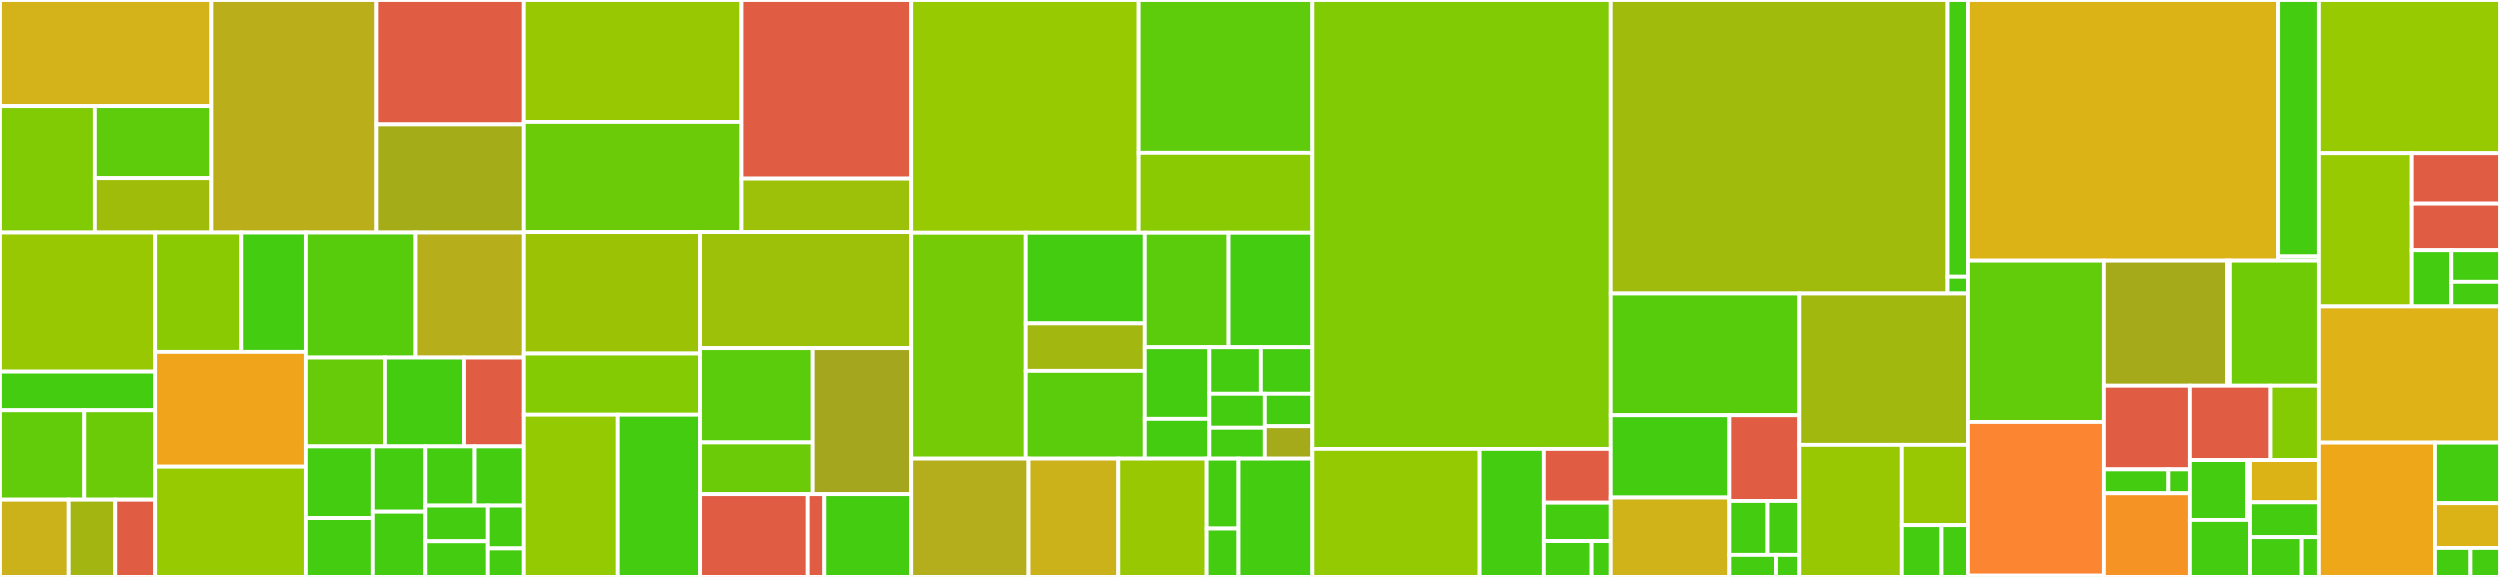 <svg baseProfile="full" width="650" height="150" viewBox="0 0 650 150" version="1.1"
xmlns="http://www.w3.org/2000/svg" xmlns:ev="http://www.w3.org/2001/xml-events"
xmlns:xlink="http://www.w3.org/1999/xlink">

<rect x="0" y="0" width="650" height="150" fill="#333333" stroke="none"/>

<style>rect.s{mask:url(#mask);}</style>
<defs>
  <pattern id="white" width="4" height="4" patternUnits="userSpaceOnUse" patternTransform="rotate(45)">
    <rect width="2" height="2" transform="translate(0,0)" fill="white"></rect>
  </pattern>
  <mask id="mask">
    <rect x="0" y="0" width="100%" height="100%" fill="url(#white)"></rect>
  </mask>
</defs>

<rect x="0" y="0" width="54.968" height="27.596" fill="#d3b319" stroke="white" stroke-width="1" class=" tooltipped" data-content="datainterfaces/ecephys/spikeglx/spikeglxnidqinterface.py"><title>datainterfaces/ecephys/spikeglx/spikeglxnidqinterface.py</title></rect>
<rect x="0" y="27.596" width="24.665" height="32.863" fill="#81cb04" stroke="white" stroke-width="1" class=" tooltipped" data-content="datainterfaces/ecephys/spikeglx/spikeglxdatainterface.py"><title>datainterfaces/ecephys/spikeglx/spikeglxdatainterface.py</title></rect>
<rect x="24.665" y="27.596" width="30.303" height="18.724" fill="#5fcc0b" stroke="white" stroke-width="1" class=" tooltipped" data-content="datainterfaces/ecephys/spikeglx/spikeglx_utils.py"><title>datainterfaces/ecephys/spikeglx/spikeglx_utils.py</title></rect>
<rect x="24.665" y="46.321" width="30.303" height="14.139" fill="#9fbc0b" stroke="white" stroke-width="1" class=" tooltipped" data-content="datainterfaces/ecephys/spikeglx/spikeglxconverter.py"><title>datainterfaces/ecephys/spikeglx/spikeglxconverter.py</title></rect>
<rect x="54.968" y="0" width="42.902" height="60.459" fill="#baaf1b" stroke="white" stroke-width="1" class=" tooltipped" data-content="datainterfaces/ecephys/cellexplorer/cellexplorerdatainterface.py"><title>datainterfaces/ecephys/cellexplorer/cellexplorerdatainterface.py</title></rect>
<rect x="97.87" y="0" width="38.305" height="32.346" fill="#e05d44" stroke="white" stroke-width="1" class=" tooltipped" data-content="datainterfaces/ecephys/axona/axona_utils.py"><title>datainterfaces/ecephys/axona/axona_utils.py</title></rect>
<rect x="97.87" y="32.346" width="38.305" height="28.114" fill="#a4ad17" stroke="white" stroke-width="1" class=" tooltipped" data-content="datainterfaces/ecephys/axona/axonadatainterface.py"><title>datainterfaces/ecephys/axona/axonadatainterface.py</title></rect>
<rect x="0" y="60.459" width="40.348" height="36.161" fill="#98c802" stroke="white" stroke-width="1" class=" tooltipped" data-content="datainterfaces/ecephys/neuroscope/neuroscopedatainterface.py"><title>datainterfaces/ecephys/neuroscope/neuroscopedatainterface.py</title></rect>
<rect x="0" y="96.62" width="40.348" height="10.045" fill="#4c1" stroke="white" stroke-width="1" class=" tooltipped" data-content="datainterfaces/ecephys/neuroscope/neuroscope_utils.py"><title>datainterfaces/ecephys/neuroscope/neuroscope_utils.py</title></rect>
<rect x="0" y="106.665" width="21.918" height="23.246" fill="#63cc0a" stroke="white" stroke-width="1" class=" tooltipped" data-content="datainterfaces/ecephys/openephys/openephyslegacydatainterface.py"><title>datainterfaces/ecephys/openephys/openephyslegacydatainterface.py</title></rect>
<rect x="21.918" y="106.665" width="18.431" height="23.246" fill="#6ccb08" stroke="white" stroke-width="1" class=" tooltipped" data-content="datainterfaces/ecephys/openephys/openephysbinarydatainterface.py"><title>datainterfaces/ecephys/openephys/openephysbinarydatainterface.py</title></rect>
<rect x="0" y="129.911" width="17.869" height="20.089" fill="#ccb21a" stroke="white" stroke-width="1" class=" tooltipped" data-content="datainterfaces/ecephys/openephys/openephysdatainterface.py"><title>datainterfaces/ecephys/openephys/openephysdatainterface.py</title></rect>
<rect x="17.869" y="129.911" width="12.105" height="20.089" fill="#a2b511" stroke="white" stroke-width="1" class=" tooltipped" data-content="datainterfaces/ecephys/openephys/_openephys_utils.py"><title>datainterfaces/ecephys/openephys/_openephys_utils.py</title></rect>
<rect x="29.973" y="129.911" width="10.375" height="20.089" fill="#e05d44" stroke="white" stroke-width="1" class=" tooltipped" data-content="datainterfaces/ecephys/openephys/openephyssortingdatainterface.py"><title>datainterfaces/ecephys/openephys/openephyssortingdatainterface.py</title></rect>
<rect x="40.348" y="60.459" width="22.391" height="31.029" fill="#8aca02" stroke="white" stroke-width="1" class=" tooltipped" data-content="datainterfaces/ecephys/blackrock/blackrockdatainterface.py"><title>datainterfaces/ecephys/blackrock/blackrockdatainterface.py</title></rect>
<rect x="62.74" y="60.459" width="16.793" height="31.029" fill="#4c1" stroke="white" stroke-width="1" class=" tooltipped" data-content="datainterfaces/ecephys/blackrock/header_tools.py"><title>datainterfaces/ecephys/blackrock/header_tools.py</title></rect>
<rect x="40.348" y="91.488" width="39.184" height="29.847" fill="#efa41b" stroke="white" stroke-width="1" class=" tooltipped" data-content="datainterfaces/ecephys/basesortingextractorinterface.py"><title>datainterfaces/ecephys/basesortingextractorinterface.py</title></rect>
<rect x="40.348" y="121.335" width="39.184" height="28.665" fill="#97ca00" stroke="white" stroke-width="1" class=" tooltipped" data-content="datainterfaces/ecephys/baserecordingextractorinterface.py"><title>datainterfaces/ecephys/baserecordingextractorinterface.py</title></rect>
<rect x="79.533" y="60.459" width="28.5" height="32.505" fill="#57cc0c" stroke="white" stroke-width="1" class=" tooltipped" data-content="datainterfaces/ecephys/plexon/plexondatainterface.py"><title>datainterfaces/ecephys/plexon/plexondatainterface.py</title></rect>
<rect x="108.032" y="60.459" width="28.143" height="32.505" fill="#b7ae1c" stroke="white" stroke-width="1" class=" tooltipped" data-content="datainterfaces/ecephys/neuralynx/neuralynxdatainterface.py"><title>datainterfaces/ecephys/neuralynx/neuralynxdatainterface.py</title></rect>
<rect x="79.533" y="92.964" width="20.552" height="23.101" fill="#68cb09" stroke="white" stroke-width="1" class=" tooltipped" data-content="datainterfaces/ecephys/edf/edfdatainterface.py"><title>datainterfaces/ecephys/edf/edfdatainterface.py</title></rect>
<rect x="100.085" y="92.964" width="20.552" height="23.101" fill="#4c1" stroke="white" stroke-width="1" class=" tooltipped" data-content="datainterfaces/ecephys/intan/intandatainterface.py"><title>datainterfaces/ecephys/intan/intandatainterface.py</title></rect>
<rect x="120.637" y="92.964" width="15.539" height="23.101" fill="#e05d44" stroke="white" stroke-width="1" class=" tooltipped" data-content="datainterfaces/ecephys/spike2/spike2datainterface.py"><title>datainterfaces/ecephys/spike2/spike2datainterface.py</title></rect>
<rect x="79.533" y="116.064" width="17.402" height="18.631" fill="#4c1" stroke="white" stroke-width="1" class=" tooltipped" data-content="datainterfaces/ecephys/mearec/mearecdatainterface.py"><title>datainterfaces/ecephys/mearec/mearecdatainterface.py</title></rect>
<rect x="79.533" y="134.696" width="17.402" height="15.304" fill="#4c1" stroke="white" stroke-width="1" class=" tooltipped" data-content="datainterfaces/ecephys/alphaomega/alphaomegadatainterface.py"><title>datainterfaces/ecephys/alphaomega/alphaomegadatainterface.py</title></rect>
<rect x="96.935" y="116.064" width="13.649" height="16.968" fill="#4c1" stroke="white" stroke-width="1" class=" tooltipped" data-content="datainterfaces/ecephys/phy/phydatainterface.py"><title>datainterfaces/ecephys/phy/phydatainterface.py</title></rect>
<rect x="96.935" y="133.032" width="13.649" height="16.968" fill="#4c1" stroke="white" stroke-width="1" class=" tooltipped" data-content="datainterfaces/ecephys/spikegadgets/spikegadgetsdatainterface.py"><title>datainterfaces/ecephys/spikegadgets/spikegadgetsdatainterface.py</title></rect>
<rect x="110.584" y="116.064" width="12.796" height="15.384" fill="#4c1" stroke="white" stroke-width="1" class=" tooltipped" data-content="datainterfaces/ecephys/kilosort/kilosortdatainterface.py"><title>datainterfaces/ecephys/kilosort/kilosortdatainterface.py</title></rect>
<rect x="123.38" y="116.064" width="12.796" height="15.384" fill="#4c1" stroke="white" stroke-width="1" class=" tooltipped" data-content="datainterfaces/ecephys/tdt/tdtdatainterface.py"><title>datainterfaces/ecephys/tdt/tdtdatainterface.py</title></rect>
<rect x="110.584" y="131.449" width="16.229" height="9.276" fill="#4c1" stroke="white" stroke-width="1" class=" tooltipped" data-content="datainterfaces/ecephys/biocam/biocamdatainterface.py"><title>datainterfaces/ecephys/biocam/biocamdatainterface.py</title></rect>
<rect x="110.584" y="140.724" width="16.229" height="9.276" fill="#4c1" stroke="white" stroke-width="1" class=" tooltipped" data-content="datainterfaces/ecephys/mcsraw/mcsrawdatainterface.py"><title>datainterfaces/ecephys/mcsraw/mcsrawdatainterface.py</title></rect>
<rect x="126.813" y="131.449" width="9.363" height="11.131" fill="#4c1" stroke="white" stroke-width="1" class=" tooltipped" data-content="datainterfaces/ecephys/baselfpextractorinterface.py"><title>datainterfaces/ecephys/baselfpextractorinterface.py</title></rect>
<rect x="126.813" y="142.579" width="9.363" height="7.421" fill="#4c1" stroke="white" stroke-width="1" class=" tooltipped" data-content="datainterfaces/ecephys/maxwell/maxonedatainterface.py"><title>datainterfaces/ecephys/maxwell/maxonedatainterface.py</title></rect>
<rect x="136.176" y="0" width="56.608" height="31.707" fill="#98c802" stroke="white" stroke-width="1" class=" tooltipped" data-content="datainterfaces/behavior/video/videodatainterface.py"><title>datainterfaces/behavior/video/videodatainterface.py</title></rect>
<rect x="136.176" y="31.707" width="56.608" height="28.638" fill="#6ccb08" stroke="white" stroke-width="1" class=" tooltipped" data-content="datainterfaces/behavior/video/video_utils.py"><title>datainterfaces/behavior/video/video_utils.py</title></rect>
<rect x="192.783" y="0" width="44.135" height="46.439" fill="#e05d44" stroke="white" stroke-width="1" class=" tooltipped" data-content="datainterfaces/behavior/deeplabcut/_dlc_utils.py"><title>datainterfaces/behavior/deeplabcut/_dlc_utils.py</title></rect>
<rect x="192.783" y="46.439" width="44.135" height="13.906" fill="#9dc008" stroke="white" stroke-width="1" class=" tooltipped" data-content="datainterfaces/behavior/deeplabcut/deeplabcutdatainterface.py"><title>datainterfaces/behavior/deeplabcut/deeplabcutdatainterface.py</title></rect>
<rect x="136.176" y="60.345" width="45.851" height="31.569" fill="#9cc206" stroke="white" stroke-width="1" class=" tooltipped" data-content="datainterfaces/behavior/lightningpose/lightningposedatainterface.py"><title>datainterfaces/behavior/lightningpose/lightningposedatainterface.py</title></rect>
<rect x="136.176" y="91.914" width="45.851" height="15.911" fill="#85cb03" stroke="white" stroke-width="1" class=" tooltipped" data-content="datainterfaces/behavior/lightningpose/lightningposeconverter.py"><title>datainterfaces/behavior/lightningpose/lightningposeconverter.py</title></rect>
<rect x="136.176" y="107.824" width="24.435" height="42.176" fill="#93ca01" stroke="white" stroke-width="1" class=" tooltipped" data-content="datainterfaces/behavior/medpc/medpcdatainterface.py"><title>datainterfaces/behavior/medpc/medpcdatainterface.py</title></rect>
<rect x="160.611" y="107.824" width="21.415" height="42.176" fill="#4c1" stroke="white" stroke-width="1" class=" tooltipped" data-content="datainterfaces/behavior/medpc/medpc_helpers.py"><title>datainterfaces/behavior/medpc/medpc_helpers.py</title></rect>
<rect x="182.026" y="60.345" width="54.892" height="30.166" fill="#9dc008" stroke="white" stroke-width="1" class=" tooltipped" data-content="datainterfaces/behavior/fictrac/fictracdatainterface.py"><title>datainterfaces/behavior/fictrac/fictracdatainterface.py</title></rect>
<rect x="182.026" y="90.511" width="29.276" height="24.523" fill="#5bcc0c" stroke="white" stroke-width="1" class=" tooltipped" data-content="datainterfaces/behavior/neuralynx/neuralynx_nvt_interface.py"><title>datainterfaces/behavior/neuralynx/neuralynx_nvt_interface.py</title></rect>
<rect x="182.026" y="115.034" width="29.276" height="13.448" fill="#6ccb08" stroke="white" stroke-width="1" class=" tooltipped" data-content="datainterfaces/behavior/neuralynx/nvt_utils.py"><title>datainterfaces/behavior/neuralynx/nvt_utils.py</title></rect>
<rect x="211.302" y="90.511" width="25.616" height="37.972" fill="#a4a61d" stroke="white" stroke-width="1" class=" tooltipped" data-content="datainterfaces/behavior/audio/audiointerface.py"><title>datainterfaces/behavior/audio/audiointerface.py</title></rect>
<rect x="182.026" y="128.483" width="27.984" height="21.517" fill="#e05d44" stroke="white" stroke-width="1" class=" tooltipped" data-content="datainterfaces/behavior/sleap/sleapdatainterface.py"><title>datainterfaces/behavior/sleap/sleapdatainterface.py</title></rect>
<rect x="210.01" y="128.483" width="4.305" height="21.517" fill="#e05d44" stroke="white" stroke-width="1" class=" tooltipped" data-content="datainterfaces/behavior/sleap/sleap_utils.py"><title>datainterfaces/behavior/sleap/sleap_utils.py</title></rect>
<rect x="214.316" y="128.483" width="22.602" height="21.517" fill="#4c1" stroke="white" stroke-width="1" class=" tooltipped" data-content="datainterfaces/behavior/miniscope/miniscopedatainterface.py"><title>datainterfaces/behavior/miniscope/miniscopedatainterface.py</title></rect>
<rect x="236.918" y="0" width="59.131" height="60.511" fill="#97ca00" stroke="white" stroke-width="1" class=" tooltipped" data-content="datainterfaces/ophys/scanimage/scanimageimaginginterfaces.py"><title>datainterfaces/ophys/scanimage/scanimageimaginginterfaces.py</title></rect>
<rect x="296.05" y="0" width="45.162" height="39.742" fill="#5fcc0b" stroke="white" stroke-width="1" class=" tooltipped" data-content="datainterfaces/ophys/brukertiff/brukertiffdatainterface.py"><title>datainterfaces/ophys/brukertiff/brukertiffdatainterface.py</title></rect>
<rect x="296.05" y="39.742" width="45.162" height="20.769" fill="#8aca02" stroke="white" stroke-width="1" class=" tooltipped" data-content="datainterfaces/ophys/brukertiff/brukertiffconverter.py"><title>datainterfaces/ophys/brukertiff/brukertiffconverter.py</title></rect>
<rect x="236.918" y="60.511" width="29.77" height="58.734" fill="#74cb06" stroke="white" stroke-width="1" class=" tooltipped" data-content="datainterfaces/ophys/tdt_fp/tdtfiberphotometrydatainterface.py"><title>datainterfaces/ophys/tdt_fp/tdtfiberphotometrydatainterface.py</title></rect>
<rect x="266.688" y="60.511" width="30.953" height="23.569" fill="#4c1" stroke="white" stroke-width="1" class=" tooltipped" data-content="datainterfaces/ophys/miniscope/miniscopeimagingdatainterface.py"><title>datainterfaces/ophys/miniscope/miniscopeimagingdatainterface.py</title></rect>
<rect x="266.688" y="84.079" width="30.953" height="12.345" fill="#a2b710" stroke="white" stroke-width="1" class=" tooltipped" data-content="datainterfaces/ophys/miniscope/miniscopeconverter.py"><title>datainterfaces/ophys/miniscope/miniscopeconverter.py</title></rect>
<rect x="266.688" y="96.425" width="30.953" height="22.82" fill="#5bcc0c" stroke="white" stroke-width="1" class=" tooltipped" data-content="datainterfaces/ophys/suite2p/suite2pdatainterface.py"><title>datainterfaces/ophys/suite2p/suite2pdatainterface.py</title></rect>
<rect x="297.641" y="60.511" width="21.785" height="29.766" fill="#5bcc0c" stroke="white" stroke-width="1" class=" tooltipped" data-content="datainterfaces/ophys/baseimagingextractorinterface.py"><title>datainterfaces/ophys/baseimagingextractorinterface.py</title></rect>
<rect x="319.426" y="60.511" width="21.785" height="29.766" fill="#4c1" stroke="white" stroke-width="1" class=" tooltipped" data-content="datainterfaces/ophys/basesegmentationextractorinterface.py"><title>datainterfaces/ophys/basesegmentationextractorinterface.py</title></rect>
<rect x="297.641" y="90.277" width="16.789" height="18.623" fill="#4c1" stroke="white" stroke-width="1" class=" tooltipped" data-content="datainterfaces/ophys/micromanagertiff/micromanagertiffdatainterface.py"><title>datainterfaces/ophys/micromanagertiff/micromanagertiffdatainterface.py</title></rect>
<rect x="297.641" y="108.899" width="16.789" height="10.346" fill="#4c1" stroke="white" stroke-width="1" class=" tooltipped" data-content="datainterfaces/ophys/tiff/tiffdatainterface.py"><title>datainterfaces/ophys/tiff/tiffdatainterface.py</title></rect>
<rect x="314.429" y="90.277" width="13.391" height="12.106" fill="#4c1" stroke="white" stroke-width="1" class=" tooltipped" data-content="datainterfaces/ophys/caiman/caimandatainterface.py"><title>datainterfaces/ophys/caiman/caimandatainterface.py</title></rect>
<rect x="327.82" y="90.277" width="13.391" height="12.106" fill="#4c1" stroke="white" stroke-width="1" class=" tooltipped" data-content="datainterfaces/ophys/sbx/sbxdatainterface.py"><title>datainterfaces/ophys/sbx/sbxdatainterface.py</title></rect>
<rect x="314.429" y="102.383" width="14.421" height="8.833" fill="#4c1" stroke="white" stroke-width="1" class=" tooltipped" data-content="datainterfaces/ophys/hdf5/hdf5datainterface.py"><title>datainterfaces/ophys/hdf5/hdf5datainterface.py</title></rect>
<rect x="314.429" y="111.215" width="14.421" height="8.03" fill="#4c1" stroke="white" stroke-width="1" class=" tooltipped" data-content="datainterfaces/ophys/extract/extractdatainterface.py"><title>datainterfaces/ophys/extract/extractdatainterface.py</title></rect>
<rect x="328.851" y="102.383" width="12.361" height="8.431" fill="#4c1" stroke="white" stroke-width="1" class=" tooltipped" data-content="datainterfaces/ophys/cnmfe/cnmfedatainterface.py"><title>datainterfaces/ophys/cnmfe/cnmfedatainterface.py</title></rect>
<rect x="328.851" y="110.814" width="12.361" height="8.431" fill="#a4aa1a" stroke="white" stroke-width="1" class=" tooltipped" data-content="datainterfaces/ophys/sima/simadatainterface.py"><title>datainterfaces/ophys/sima/simadatainterface.py</title></rect>
<rect x="236.918" y="119.245" width="30.497" height="30.755" fill="#b4ad1c" stroke="white" stroke-width="1" class=" tooltipped" data-content="datainterfaces/icephys/abf/abfdatainterface.py"><title>datainterfaces/icephys/abf/abfdatainterface.py</title></rect>
<rect x="267.415" y="119.245" width="23.344" height="30.755" fill="#ccb21a" stroke="white" stroke-width="1" class=" tooltipped" data-content="datainterfaces/icephys/baseicephysinterface.py"><title>datainterfaces/icephys/baseicephysinterface.py</title></rect>
<rect x="290.759" y="119.245" width="22.967" height="30.755" fill="#98c802" stroke="white" stroke-width="1" class=" tooltipped" data-content="datainterfaces/text/timeintervalsinterface.py"><title>datainterfaces/text/timeintervalsinterface.py</title></rect>
<rect x="313.726" y="119.245" width="8.283" height="18.173" fill="#4c1" stroke="white" stroke-width="1" class=" tooltipped" data-content="datainterfaces/text/excel/exceltimeintervalsinterface.py"><title>datainterfaces/text/excel/exceltimeintervalsinterface.py</title></rect>
<rect x="313.726" y="137.418" width="8.283" height="12.582" fill="#4c1" stroke="white" stroke-width="1" class=" tooltipped" data-content="datainterfaces/text/csv/csvtimeintervalsinterface.py"><title>datainterfaces/text/csv/csvtimeintervalsinterface.py</title></rect>
<rect x="322.009" y="119.245" width="19.202" height="30.755" fill="#4c1" stroke="white" stroke-width="1" class=" tooltipped" data-content="datainterfaces/__init__.py"><title>datainterfaces/__init__.py</title></rect>
<rect x="341.211" y="0" width="77.583" height="116.716" fill="#81cb04" stroke="white" stroke-width="1" class=" tooltipped" data-content="tools/testing/data_interface_mixins.py"><title>tools/testing/data_interface_mixins.py</title></rect>
<rect x="341.211" y="116.716" width="43.488" height="33.284" fill="#93ca01" stroke="white" stroke-width="1" class=" tooltipped" data-content="tools/testing/mock_interfaces.py"><title>tools/testing/mock_interfaces.py</title></rect>
<rect x="384.7" y="116.716" width="16.7" height="33.284" fill="#4c1" stroke="white" stroke-width="1" class=" tooltipped" data-content="tools/testing/mock_ttl_signals.py"><title>tools/testing/mock_ttl_signals.py</title></rect>
<rect x="401.399" y="116.716" width="17.395" height="13.979" fill="#e05d44" stroke="white" stroke-width="1" class=" tooltipped" data-content="tools/testing/mock_probes.py"><title>tools/testing/mock_probes.py</title></rect>
<rect x="401.399" y="130.696" width="17.395" height="9.985" fill="#4c1" stroke="white" stroke-width="1" class=" tooltipped" data-content="tools/testing/_mock/_mock_dataset_models.py"><title>tools/testing/_mock/_mock_dataset_models.py</title></rect>
<rect x="401.399" y="140.681" width="12.425" height="9.319" fill="#4c1" stroke="white" stroke-width="1" class=" tooltipped" data-content="tools/testing/mock_files.py"><title>tools/testing/mock_files.py</title></rect>
<rect x="413.824" y="140.681" width="4.97" height="9.319" fill="#4c1" stroke="white" stroke-width="1" class=" tooltipped" data-content="tools/testing/__init__.py"><title>tools/testing/__init__.py</title></rect>
<rect x="418.795" y="0" width="87.557" height="76.309" fill="#a0bb0c" stroke="white" stroke-width="1" class=" tooltipped" data-content="tools/spikeinterface/spikeinterface.py"><title>tools/spikeinterface/spikeinterface.py</title></rect>
<rect x="506.352" y="0" width="5.311" height="71.949" fill="#4c1" stroke="white" stroke-width="1" class=" tooltipped" data-content="tools/spikeinterface/spikeinterfacerecordingdatachunkiterator.py"><title>tools/spikeinterface/spikeinterfacerecordingdatachunkiterator.py</title></rect>
<rect x="506.352" y="71.949" width="5.311" height="4.361" fill="#4c1" stroke="white" stroke-width="1" class=" tooltipped" data-content="tools/spikeinterface/__init__.py"><title>tools/spikeinterface/__init__.py</title></rect>
<rect x="418.795" y="76.309" width="49.027" height="31.649" fill="#57cc0c" stroke="white" stroke-width="1" class=" tooltipped" data-content="tools/nwb_helpers/_configuration_models/_base_dataset_io.py"><title>tools/nwb_helpers/_configuration_models/_base_dataset_io.py</title></rect>
<rect x="418.795" y="107.958" width="30.848" height="21.396" fill="#4c1" stroke="white" stroke-width="1" class=" tooltipped" data-content="tools/nwb_helpers/_configuration_models/_base_backend.py"><title>tools/nwb_helpers/_configuration_models/_base_backend.py</title></rect>
<rect x="418.795" y="129.355" width="30.848" height="20.645" fill="#cfb319" stroke="white" stroke-width="1" class=" tooltipped" data-content="tools/nwb_helpers/_configuration_models/_zarr_dataset_io.py"><title>tools/nwb_helpers/_configuration_models/_zarr_dataset_io.py</title></rect>
<rect x="449.643" y="107.958" width="18.178" height="22.295" fill="#e05d44" stroke="white" stroke-width="1" class=" tooltipped" data-content="tools/nwb_helpers/_configuration_models/_hdf5_dataset_io.py"><title>tools/nwb_helpers/_configuration_models/_hdf5_dataset_io.py</title></rect>
<rect x="449.643" y="130.253" width="9.916" height="14.014" fill="#4c1" stroke="white" stroke-width="1" class=" tooltipped" data-content="tools/nwb_helpers/_configuration_models/_zarr_backend.py"><title>tools/nwb_helpers/_configuration_models/_zarr_backend.py</title></rect>
<rect x="459.558" y="130.253" width="8.263" height="14.014" fill="#4c1" stroke="white" stroke-width="1" class=" tooltipped" data-content="tools/nwb_helpers/_configuration_models/_hdf5_backend.py"><title>tools/nwb_helpers/_configuration_models/_hdf5_backend.py</title></rect>
<rect x="449.643" y="144.267" width="12.119" height="5.733" fill="#4c1" stroke="white" stroke-width="1" class=" tooltipped" data-content="tools/nwb_helpers/_configuration_models/_pydantic_pure_json_schema_generator.py"><title>tools/nwb_helpers/_configuration_models/_pydantic_pure_json_schema_generator.py</title></rect>
<rect x="461.762" y="144.267" width="6.059" height="5.733" fill="#4c1" stroke="white" stroke-width="1" class=" tooltipped" data-content="tools/nwb_helpers/_configuration_models/__init__.py"><title>tools/nwb_helpers/_configuration_models/__init__.py</title></rect>
<rect x="467.821" y="76.309" width="43.841" height="39.355" fill="#a1b90e" stroke="white" stroke-width="1" class=" tooltipped" data-content="tools/nwb_helpers/_metadata_and_file_helpers.py"><title>tools/nwb_helpers/_metadata_and_file_helpers.py</title></rect>
<rect x="467.821" y="115.664" width="26.642" height="34.336" fill="#98c802" stroke="white" stroke-width="1" class=" tooltipped" data-content="tools/nwb_helpers/_dataset_configuration.py"><title>tools/nwb_helpers/_dataset_configuration.py</title></rect>
<rect x="494.463" y="115.664" width="17.199" height="20.871" fill="#98c802" stroke="white" stroke-width="1" class=" tooltipped" data-content="tools/nwb_helpers/_configure_backend.py"><title>tools/nwb_helpers/_configure_backend.py</title></rect>
<rect x="494.463" y="136.535" width="10.32" height="13.465" fill="#4c1" stroke="white" stroke-width="1" class=" tooltipped" data-content="tools/nwb_helpers/__init__.py"><title>tools/nwb_helpers/__init__.py</title></rect>
<rect x="504.783" y="136.535" width="6.88" height="13.465" fill="#4c1" stroke="white" stroke-width="1" class=" tooltipped" data-content="tools/nwb_helpers/_backend_configuration.py"><title>tools/nwb_helpers/_backend_configuration.py</title></rect>
<rect x="511.663" y="0" width="80.653" height="67.766" fill="#dcb317" stroke="white" stroke-width="1" class=" tooltipped" data-content="tools/roiextractors/roiextractors.py"><title>tools/roiextractors/roiextractors.py</title></rect>
<rect x="592.316" y="0" width="10.594" height="66.673" fill="#4c1" stroke="white" stroke-width="1" class=" tooltipped" data-content="tools/roiextractors/imagingextractordatachunkiterator.py"><title>tools/roiextractors/imagingextractordatachunkiterator.py</title></rect>
<rect x="592.316" y="66.673" width="10.594" height="1.093" fill="#4c1" stroke="white" stroke-width="1" class=" tooltipped" data-content="tools/roiextractors/__init__.py"><title>tools/roiextractors/__init__.py</title></rect>
<rect x="511.663" y="67.766" width="35.344" height="41.936" fill="#63cc0a" stroke="white" stroke-width="1" class=" tooltipped" data-content="tools/hdmf.py"><title>tools/hdmf.py</title></rect>
<rect x="511.663" y="109.702" width="35.344" height="39.97" fill="#fb8530" stroke="white" stroke-width="1" class=" tooltipped" data-content="tools/neo/neo.py"><title>tools/neo/neo.py</title></rect>
<rect x="511.663" y="149.672" width="35.344" height="0.328" fill="#4c1" stroke="white" stroke-width="1" class=" tooltipped" data-content="tools/neo/__init__.py"><title>tools/neo/__init__.py</title></rect>
<rect x="547.007" y="67.766" width="32.046" height="32.521" fill="#a4aa1a" stroke="white" stroke-width="1" class=" tooltipped" data-content="tools/yaml_conversion_specification/_yaml_conversion_specification.py"><title>tools/yaml_conversion_specification/_yaml_conversion_specification.py</title></rect>
<rect x="579.053" y="67.766" width="0.712" height="32.521" fill="#4c1" stroke="white" stroke-width="1" class=" tooltipped" data-content="tools/yaml_conversion_specification/__init__.py"><title>tools/yaml_conversion_specification/__init__.py</title></rect>
<rect x="579.765" y="67.766" width="23.145" height="32.521" fill="#70cb07" stroke="white" stroke-width="1" class=" tooltipped" data-content="tools/path_expansion.py"><title>tools/path_expansion.py</title></rect>
<rect x="547.007" y="100.287" width="22.361" height="21.749" fill="#e05d44" stroke="white" stroke-width="1" class=" tooltipped" data-content="tools/data_transfers/_dandi.py"><title>tools/data_transfers/_dandi.py</title></rect>
<rect x="547.007" y="122.036" width="16.771" height="6.214" fill="#4c1" stroke="white" stroke-width="1" class=" tooltipped" data-content="tools/data_transfers/_globus.py"><title>tools/data_transfers/_globus.py</title></rect>
<rect x="563.778" y="122.036" width="5.59" height="6.214" fill="#4c1" stroke="white" stroke-width="1" class=" tooltipped" data-content="tools/data_transfers/__init__.py"><title>tools/data_transfers/__init__.py</title></rect>
<rect x="547.007" y="128.251" width="22.361" height="21.749" fill="#f59425" stroke="white" stroke-width="1" class=" tooltipped" data-content="tools/importing.py"><title>tools/importing.py</title></rect>
<rect x="569.368" y="100.287" width="20.964" height="19.333" fill="#e05d44" stroke="white" stroke-width="1" class=" tooltipped" data-content="tools/figshare.py"><title>tools/figshare.py</title></rect>
<rect x="590.332" y="100.287" width="12.578" height="19.333" fill="#85cb03" stroke="white" stroke-width="1" class=" tooltipped" data-content="tools/text.py"><title>tools/text.py</title></rect>
<rect x="569.368" y="119.62" width="14.883" height="15.561" fill="#4c1" stroke="white" stroke-width="1" class=" tooltipped" data-content="tools/audio/audio.py"><title>tools/audio/audio.py</title></rect>
<rect x="584.251" y="119.62" width="0.744" height="15.561" fill="#4c1" stroke="white" stroke-width="1" class=" tooltipped" data-content="tools/audio/__init__.py"><title>tools/audio/__init__.py</title></rect>
<rect x="569.368" y="135.18" width="15.627" height="14.82" fill="#4c1" stroke="white" stroke-width="1" class=" tooltipped" data-content="tools/signal_processing.py"><title>tools/signal_processing.py</title></rect>
<rect x="584.995" y="119.62" width="17.914" height="10.989" fill="#dcb317" stroke="white" stroke-width="1" class=" tooltipped" data-content="tools/processes.py"><title>tools/processes.py</title></rect>
<rect x="584.995" y="130.608" width="17.914" height="9.049" fill="#4c1" stroke="white" stroke-width="1" class=" tooltipped" data-content="tools/optogenetics.py"><title>tools/optogenetics.py</title></rect>
<rect x="584.995" y="139.658" width="13.436" height="10.342" fill="#4c1" stroke="white" stroke-width="1" class=" tooltipped" data-content="tools/fiber_photometry.py"><title>tools/fiber_photometry.py</title></rect>
<rect x="598.431" y="139.658" width="4.479" height="10.342" fill="#4c1" stroke="white" stroke-width="1" class=" tooltipped" data-content="tools/__init__.py"><title>tools/__init__.py</title></rect>
<rect x="602.91" y="0" width="47.09" height="39.836" fill="#97ca00" stroke="white" stroke-width="1" class=" tooltipped" data-content="utils/json_schema.py"><title>utils/json_schema.py</title></rect>
<rect x="602.91" y="39.836" width="24.126" height="39.836" fill="#97ca00" stroke="white" stroke-width="1" class=" tooltipped" data-content="utils/dict.py"><title>utils/dict.py</title></rect>
<rect x="627.036" y="39.836" width="22.964" height="13.111" fill="#e05d44" stroke="white" stroke-width="1" class=" tooltipped" data-content="utils/types.py"><title>utils/types.py</title></rect>
<rect x="627.036" y="52.947" width="22.964" height="12.102" fill="#e05d44" stroke="white" stroke-width="1" class=" tooltipped" data-content="utils/__init__.py"><title>utils/__init__.py</title></rect>
<rect x="627.036" y="65.049" width="10.294" height="14.623" fill="#4c1" stroke="white" stroke-width="1" class=" tooltipped" data-content="utils/str_utils.py"><title>utils/str_utils.py</title></rect>
<rect x="637.33" y="65.049" width="12.67" height="8.226" fill="#4c1" stroke="white" stroke-width="1" class=" tooltipped" data-content="utils/checks.py"><title>utils/checks.py</title></rect>
<rect x="637.33" y="73.274" width="12.67" height="6.398" fill="#4c1" stroke="white" stroke-width="1" class=" tooltipped" data-content="utils/path.py"><title>utils/path.py</title></rect>
<rect x="602.91" y="79.672" width="47.09" height="35.41" fill="#dfb317" stroke="white" stroke-width="1" class=" tooltipped" data-content="nwbconverter.py"><title>nwbconverter.py</title></rect>
<rect x="602.91" y="115.082" width="30.178" height="34.918" fill="#eea719" stroke="white" stroke-width="1" class=" tooltipped" data-content="basedatainterface.py"><title>basedatainterface.py</title></rect>
<rect x="633.087" y="115.082" width="16.913" height="15.747" fill="#4c1" stroke="white" stroke-width="1" class=" tooltipped" data-content="baseextractorinterface.py"><title>baseextractorinterface.py</title></rect>
<rect x="633.087" y="130.829" width="16.913" height="11.639" fill="#dcb317" stroke="white" stroke-width="1" class=" tooltipped" data-content="basetemporalalignmentinterface.py"><title>basetemporalalignmentinterface.py</title></rect>
<rect x="633.087" y="142.469" width="9.225" height="7.531" fill="#4c1" stroke="white" stroke-width="1" class=" tooltipped" data-content="__init__.py"><title>__init__.py</title></rect>
<rect x="642.312" y="142.469" width="7.688" height="7.531" fill="#4c1" stroke="white" stroke-width="1" class=" tooltipped" data-content="converters/__init__.py"><title>converters/__init__.py</title></rect>
</svg>
